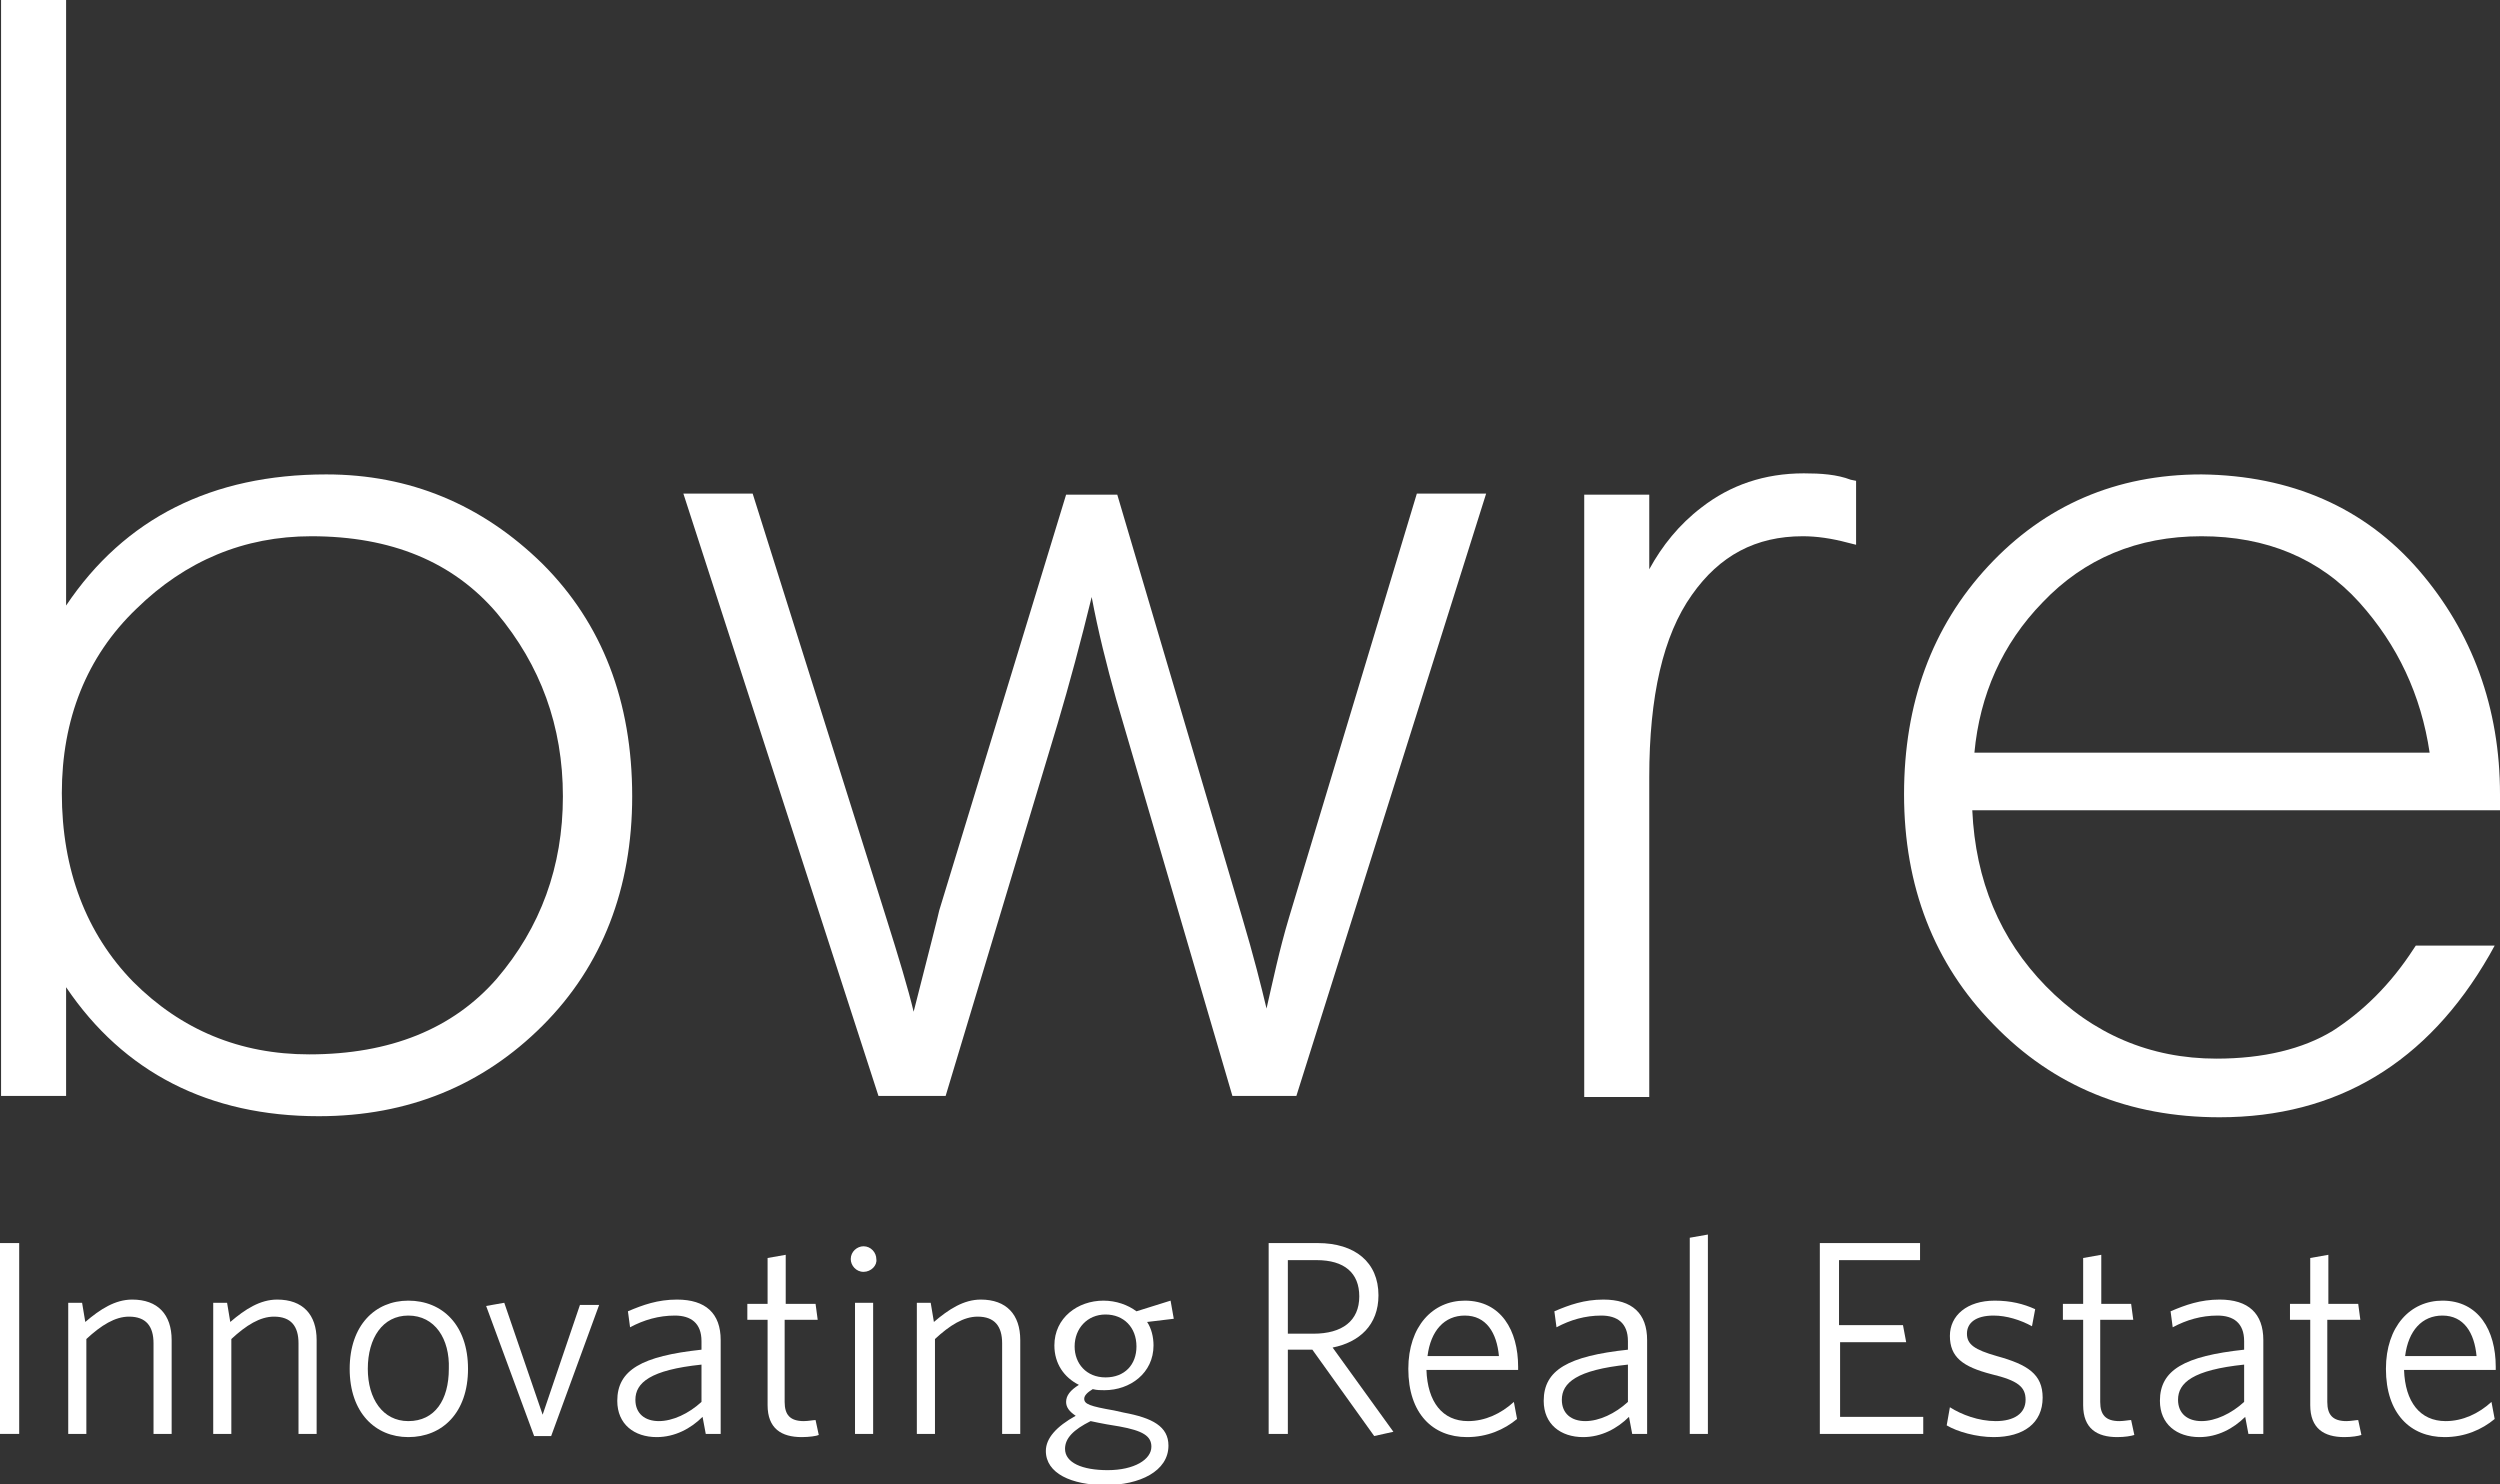 <svg id="Layer_1" xmlns="http://www.w3.org/2000/svg" xmlns:xlink="http://www.w3.org/1999/xlink" viewBox="0 0 234.5 139.2" style="enable-background:new 0 0 234.5 139.2;"><rect x="0" y="0" width="234.5" height="139.2" fill="#333333" stroke="none"/><style>.st0{fill:#FFFFFF;}</style><g><g><g><path class="st0" d="M30.6 44.5c-10.7.0-18.9 4.1-24.4 12.3V0H.1v102.8h6.1V92.6c5.4 8 13.4 12.1 23.7 12.1 8.4.0 15.4-2.9 21-8.5s8.4-12.9 8.4-21.5c0-8.9-2.8-16.2-8.4-21.8C45.2 47.3 38.4 44.5 30.6 44.5zM52.8 74.7c0 6.6-2.1 12.3-6.2 17.1-4.1 4.7-10 7.1-17.6 7.1-6.5.0-12-2.3-16.5-6.8-4.4-4.5-6.7-10.5-6.7-17.7.0-6.9 2.3-12.8 7-17.3 4.6-4.5 10.1-6.8 16.4-6.8 7.5.0 13.3 2.4 17.4 7.2C50.7 62.4 52.8 68.1 52.8 74.7z"/><path class="st0" d="M120.9 86.1c-.9 3-1.5 5.9-2.1 8.5-.5-2.1-1.2-4.9-2.3-8.6l-11.7-39.6H1e2l-11.9 39c-.1.5-.9 3.6-2.4 9.5-.5-2.1-1.4-5.1-2.6-8.9L70.6 46.3h-6.5l18.3 56.5h6.3l10.5-34.9c1.1-3.7 2.2-7.8 3.2-11.9.6 3.2 1.4 6.4 2.3 9.6l10.9 37.2h6l17.8-56.5h-6.5l-12 39.8z"/><path class="st0" d="M169.2 44.4c-3.7.0-6.9 1.1-9.6 3.2-2.1 1.6-3.7 3.6-4.9 5.8v-7h-6.1v56.5h6.1v-30c0-7.6 1.3-13.3 4-17.1 2.6-3.7 6-5.5 10.4-5.5 1.3.0 2.7.2 4.2.6l.8.2v-6l-.5-.1C172.3 44.5 170.8 44.4 169.2 44.4z"/><path class="st0" d="M234.5 74.5c0-8.1-2.6-15.2-7.6-21-5.1-5.9-12-8.9-20.4-9h0c-8 0-14.7 2.9-20 8.6s-7.9 12.9-7.9 21.4c0 8.6 2.8 15.9 8.4 21.6 5.6 5.8 12.7 8.7 21.2 8.7 11 0 19.5-5.1 25.3-15.2l.5-.9h-7.4l-.2.3c-2.2 3.4-4.8 5.9-7.6 7.7-2.8 1.7-6.5 2.6-10.9 2.6-6.2.0-11.6-2.3-16-6.8-4.3-4.4-6.6-9.9-6.9-16.5h49.6V74.5zM185.2 70.6c.5-5.4 2.6-10.2 6.4-14.1 3.9-4.1 8.9-6.2 14.9-6.2 6.1.0 11.1 2.1 14.8 6.2 3.6 4 5.8 8.7 6.6 14.1H185.2z"/></g></g><g><path class="st0" d="M0 134.5v-17.9h1.8v17.9H0z"/><path class="st0" d="M14.4 134.5V126c0-1.6-.7-2.5-2.3-2.5-1.3.0-2.6.8-4 2.1v8.9H6.4v-12.3h1.3L8 124c1.4-1.2 2.8-2.1 4.4-2.1 2.4.0 3.7 1.4 3.7 3.8v8.8H14.4z"/><path class="st0" d="M28 134.5V126c0-1.6-.7-2.5-2.3-2.5-1.3.0-2.6.8-4 2.1v8.9H20v-12.3h1.3l.3 1.8c1.4-1.2 2.8-2.1 4.4-2.1 2.4.0 3.7 1.4 3.7 3.8v8.8H28z"/><path class="st0" d="M38.3 134.8c-3.1.0-5.5-2.3-5.5-6.4s2.4-6.4 5.5-6.4c3.2.0 5.6 2.3 5.6 6.4S41.5 134.8 38.3 134.8zm0-11.4c-2.4.0-3.8 2.1-3.8 5 0 2.8 1.4 4.9 3.8 4.9 2.5.0 3.8-2 3.8-4.9C42.2 125.6 40.8 123.4 38.3 123.4z"/><path class="st0" d="M51.7 134.7h-1.6l-4.5-12.2 1.7-.3 3.6 10.5 3.5-10.3h1.8l-4.5 12.3z"/><path class="st0" d="M66.2 134.5l-.3-1.6c-1.1 1.1-2.6 1.9-4.3 1.9-2.1.0-3.7-1.2-3.7-3.4.0-2.9 2.3-4.2 7.9-4.8v-.8c0-1.7-1-2.4-2.5-2.4s-2.9.4-4.2 1.1l-.2-1.5c1.4-.6 2.8-1.1 4.6-1.1 2.7.0 4.1 1.3 4.1 3.8v8.8H66.2zM65.8 128c-4.8.5-6.2 1.7-6.2 3.3.0 1.3.9 2 2.2 2 1.3.0 2.8-.7 4-1.8V128z"/><path class="st0" d="M75.2 134.8c-1.9.0-3.2-.8-3.2-3v-8h-1.9v-1.5H72V118l1.7-.3v4.6h2.8l.2 1.5h-3.1v7.7c0 1.2.5 1.8 1.8 1.8.4.0.9-.1 1.1-.1l.3 1.4C76.6 134.7 75.9 134.8 75.2 134.8z"/><path class="st0" d="M81 119.3c-.7.0-1.2-.6-1.2-1.2.0-.7.6-1.2 1.2-1.2.7.0 1.2.6 1.2 1.2C82.3 118.7 81.7 119.3 81 119.3zM80.2 134.5v-12.3h1.7v12.3H80.2z"/><path class="st0" d="M94 134.5V126c0-1.6-.7-2.5-2.3-2.5-1.3.0-2.6.8-4 2.1v8.9H86v-12.3h1.3l.3 1.8c1.4-1.2 2.8-2.1 4.4-2.1 2.4.0 3.7 1.4 3.7 3.8v8.8H94z"/><path class="st0" d="M109.8 122l.3 1.7-2.5.3c.4.6.6 1.4.6 2.2.0 2.6-2.2 4.2-4.6 4.2-.4.0-.7.0-1.1-.1-.5.3-.8.6-.8.9.0.5.5.7 2.8 1.1l.9.2c2.7.5 4.2 1.3 4.2 3.1.0 2.4-2.7 3.7-5.9 3.7s-5.6-1.1-5.6-3.2c0-1.2 1-2.3 2.8-3.3-.6-.4-.9-.8-.9-1.3.0-.6.4-1.1 1.2-1.6-1.4-.7-2.3-2-2.3-3.7.0-2.6 2.2-4.2 4.6-4.2 1.2.0 2.3.4 3.1 1L109.8 122zM99.9 135.9c0 1.3 1.6 2 4 2 2.5.0 4.1-1 4.1-2.2.0-1-.8-1.5-3-1.9l-1.2-.2c-.6-.1-1-.2-1.5-.3C100.7 134.1 99.9 134.9 99.9 135.9zm3.8-12.6c-1.7.0-2.9 1.3-2.9 3 0 1.6 1.1 2.9 2.9 2.9 1.8.0 2.9-1.2 2.9-2.9C106.6 124.5 105.4 123.3 103.7 123.3z"/><path class="st0" d="M130.7 134.3l-1.8.4-5.8-8.1h-2.3v7.9H119v-17.9h4.6c3.5.0 5.7 1.8 5.7 4.9.0 2.8-1.8 4.4-4.3 4.9L130.7 134.3zM123.5 118.2h-2.7v6.9h2.4c2.7.0 4.3-1.2 4.3-3.5C127.5 119.4 126.1 118.2 123.5 118.2z"/><path class="st0" d="M142.4 128.5h-8.6c.1 3 1.5 4.8 3.9 4.8 1.6.0 3.1-.7 4.3-1.8l.3 1.6c-1.2 1-2.8 1.7-4.7 1.7-3.2.0-5.5-2.2-5.5-6.4.0-4 2.3-6.4 5.3-6.4 3.4.0 5 2.8 5 6.2C142.4 128.3 142.4 128.4 142.4 128.5zM137.4 123.4c-1.9.0-3.2 1.4-3.5 3.8h6.7C140.4 125 139.4 123.4 137.4 123.4z"/><path class="st0" d="M153.1 134.5l-.3-1.6c-1.1 1.1-2.6 1.9-4.3 1.9-2.1.0-3.7-1.2-3.7-3.4.0-2.9 2.3-4.2 7.9-4.8v-.8c0-1.7-1-2.4-2.5-2.4s-2.9.4-4.2 1.1l-.2-1.5c1.4-.6 2.8-1.1 4.6-1.1 2.7.0 4.1 1.3 4.1 3.8v8.8H153.1zM152.7 128c-4.8.5-6.2 1.7-6.2 3.3.0 1.3.9 2 2.2 2 1.3.0 2.8-.7 4-1.8V128z"/><path class="st0" d="M158.5 134.5v-18.4l1.7-.3v18.7H158.5z"/><path class="st0" d="M170.7 134.5v-17.9h9.4v1.6h-7.6v6.1h6l.3 1.6h-6.2v7h7.8v1.6H170.7z"/><path class="st0" d="M187 134.8c-1.6.0-3.4-.5-4.4-1.1l.3-1.7c1.1.7 2.7 1.3 4.3 1.3 1.7.0 2.8-.7 2.8-2 0-1.2-.7-1.8-3.2-2.4-2.7-.7-3.9-1.6-3.9-3.6.0-1.9 1.6-3.3 4.2-3.3 1.5.0 2.7.3 3.8.8l-.3 1.6c-1.1-.6-2.4-1-3.6-1-1.7.0-2.5.7-2.5 1.7s.7 1.5 2.8 2.1c2.9.8 4.3 1.7 4.3 3.9C191.6 133.5 189.8 134.8 187 134.8z"/><path class="st0" d="M198.6 134.8c-1.9.0-3.2-.8-3.2-3v-8h-1.9v-1.5h1.9V118l1.7-.3v4.6h2.8l.2 1.5H197v7.7c0 1.2.5 1.8 1.8 1.8.4.0.9-.1 1.1-.1l.3 1.4C199.9 134.7 199.3 134.8 198.6 134.8z"/><path class="st0" d="M210.9 134.5l-.3-1.6c-1.1 1.1-2.6 1.9-4.3 1.9-2.1.0-3.7-1.2-3.7-3.4.0-2.9 2.3-4.2 7.9-4.8v-.8c0-1.7-1-2.4-2.5-2.4s-2.9.4-4.2 1.1l-.2-1.5c1.4-.6 2.8-1.1 4.6-1.1 2.7.0 4.1 1.3 4.1 3.8v8.8H210.9zM210.5 128c-4.8.5-6.2 1.7-6.2 3.3.0 1.3.9 2 2.2 2 1.3.0 2.8-.7 4-1.8V128z"/><path class="st0" d="M219.9 134.8c-1.9.0-3.2-.8-3.2-3v-8h-1.9v-1.5h1.9V118l1.7-.3v4.6h2.8l.2 1.5h-3.1v7.7c0 1.2.5 1.8 1.8 1.8.4.0.9-.1 1.1-.1l.3 1.4C221.2 134.7 220.6 134.8 219.9 134.8z"/><path class="st0" d="M234.1 128.5h-8.6c.1 3 1.5 4.8 3.9 4.8 1.6.0 3.1-.7 4.3-1.8l.3 1.6c-1.2 1-2.8 1.7-4.7 1.7-3.2.0-5.5-2.2-5.5-6.4.0-4 2.3-6.4 5.3-6.4 3.4.0 5 2.8 5 6.2C234.1 128.3 234.1 128.4 234.1 128.5zM229.1 123.4c-1.9.0-3.2 1.4-3.5 3.8h6.7C232.1 125 231.1 123.4 229.1 123.4z"/></g></g></svg>